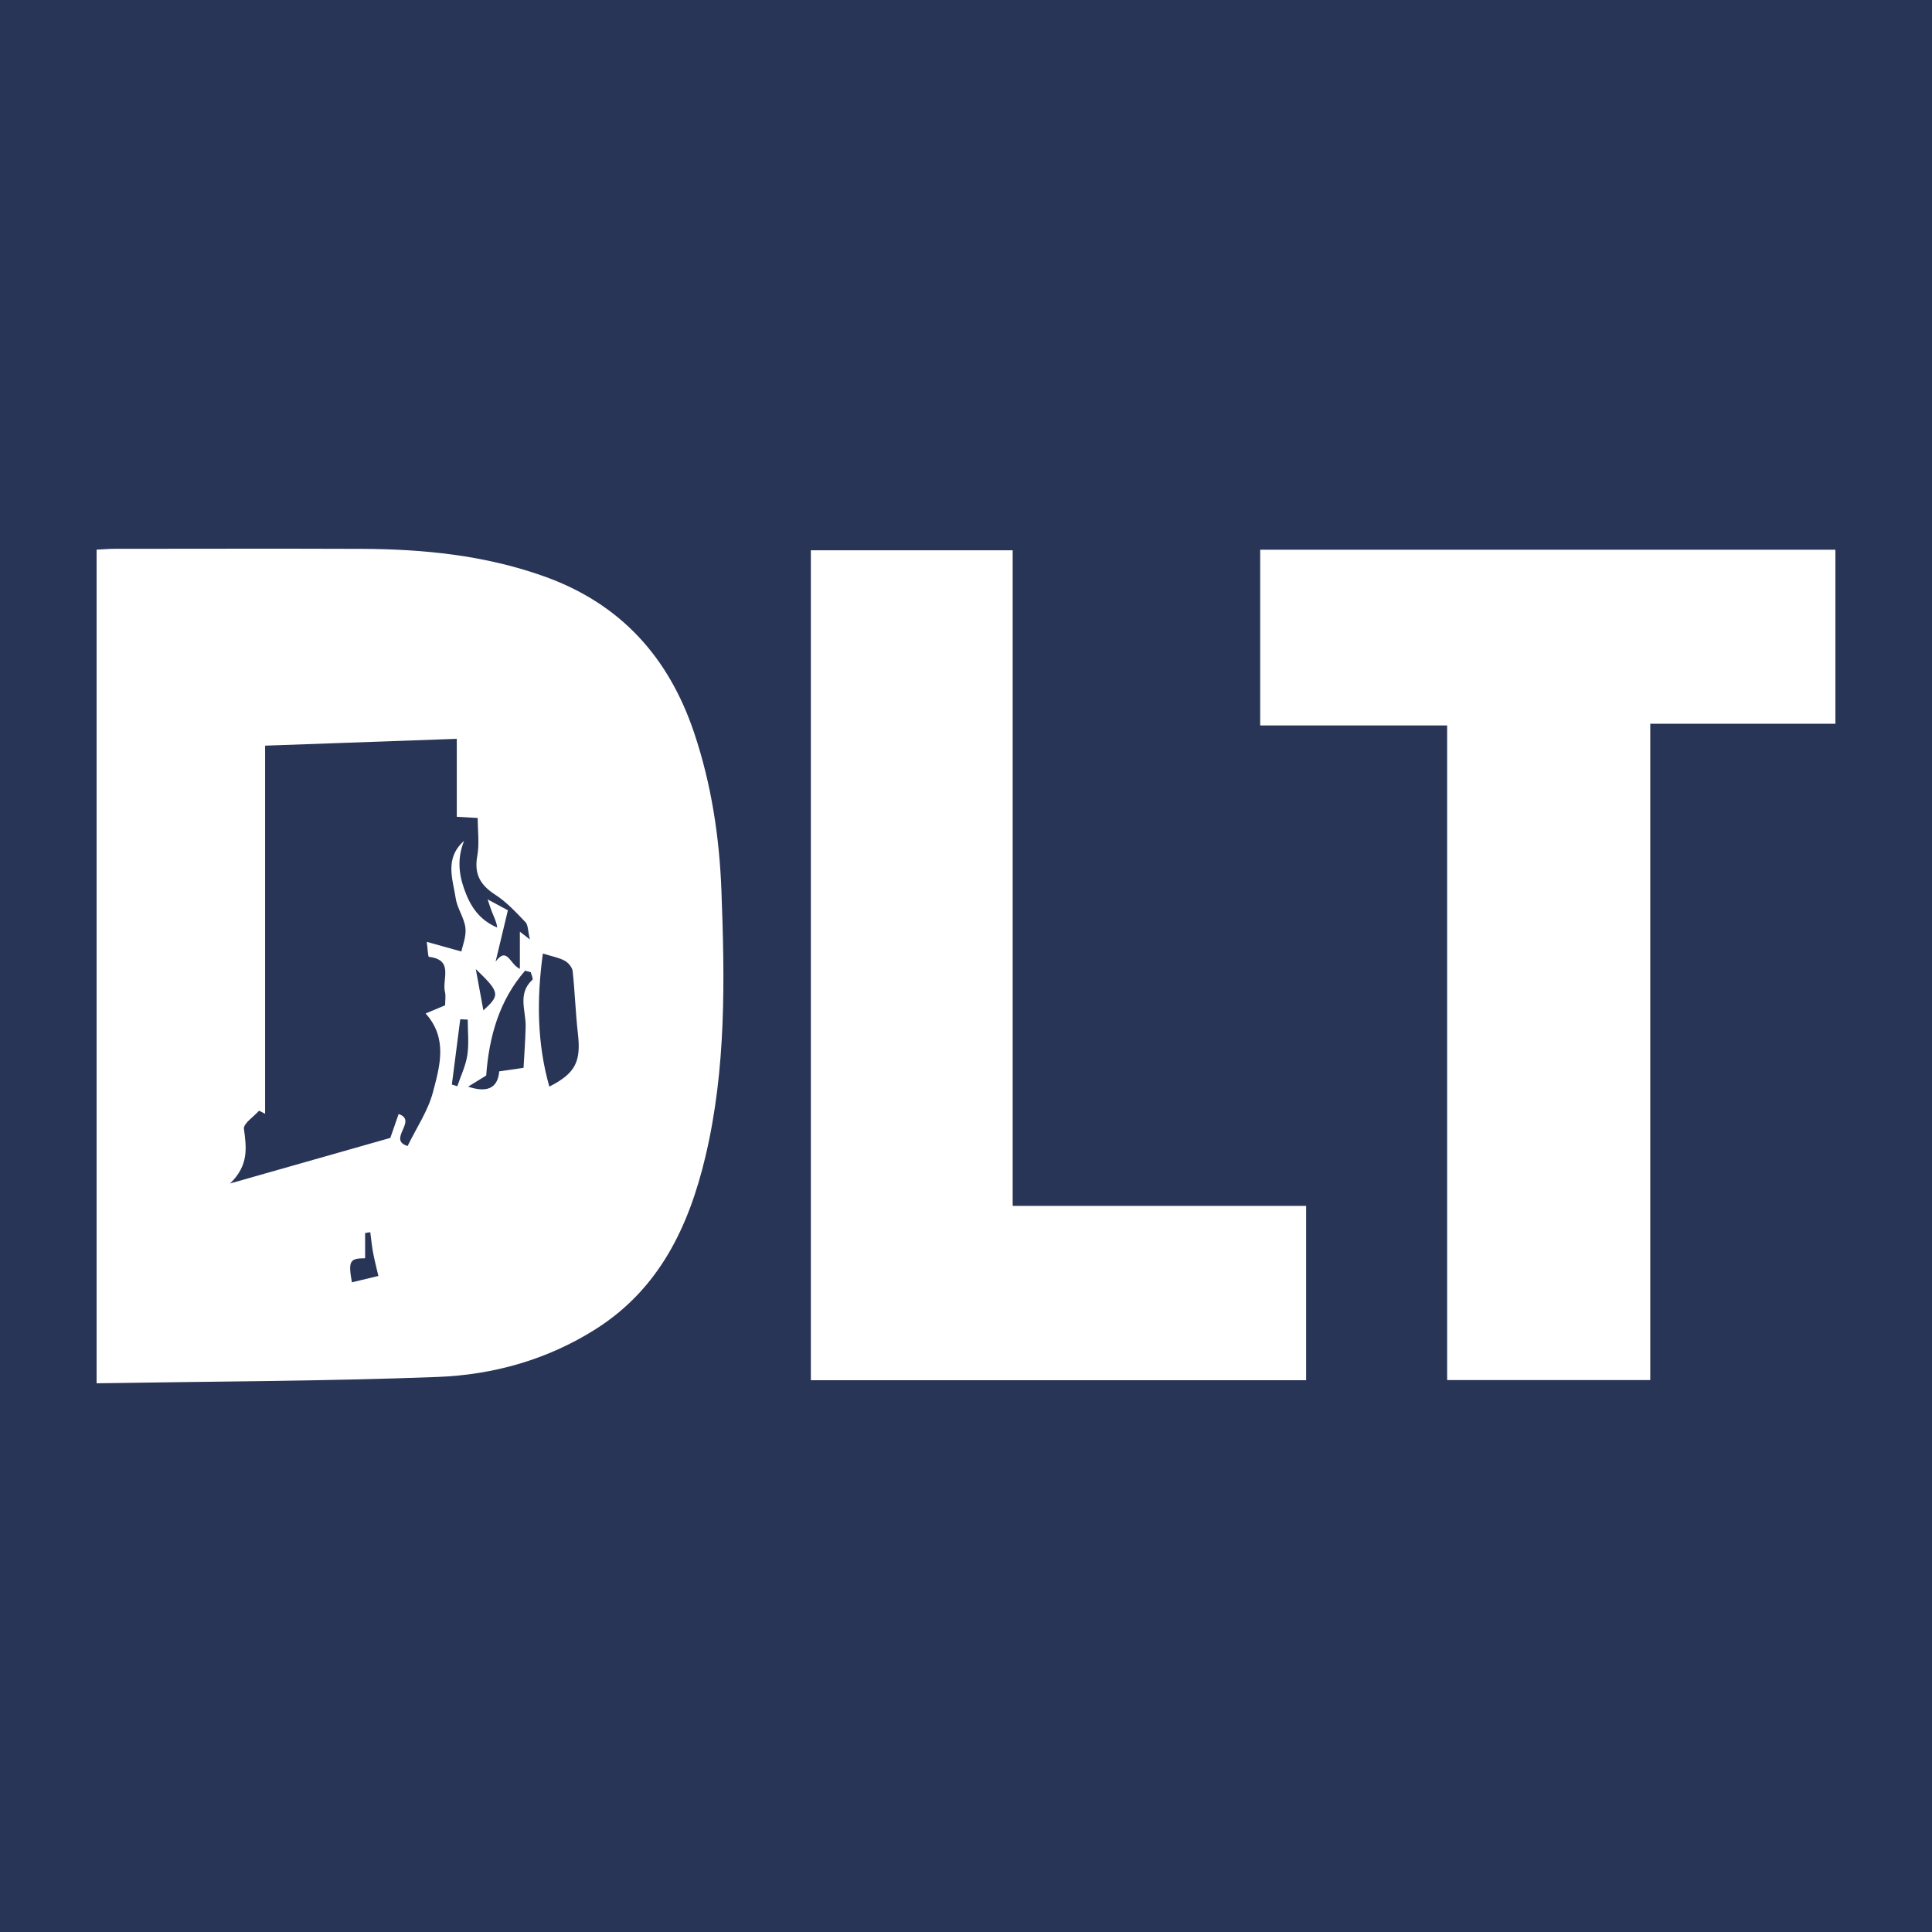 <?xml version="1.0" encoding="utf-8"?>
<!-- Generator: Adobe Illustrator 17.0.0, SVG Export Plug-In . SVG Version: 6.00 Build 0)  -->
<!DOCTYPE svg PUBLIC "-//W3C//DTD SVG 1.1//EN" "http://www.w3.org/Graphics/SVG/1.1/DTD/svg11.dtd">
<svg version="1.1" id="Layer_1" xmlns="http://www.w3.org/2000/svg" xmlns:xlink="http://www.w3.org/1999/xlink" x="0px" y="0px"
	 width="200px" height="200px" viewBox="0 0 200 200" enable-background="new 0 0 200 200" xml:space="preserve">
<rect x="0" y="0" width="200" height="200" fill="#808080" stroke="none"/>
<rect x="-217.636" y="10" width="200" height="200"/>
<rect fill="#293557" width="200" height="200"/>
<g>
	<path fill="#FFFFFF" d="M10,143.198c0-28.986,0-57.581,0-86.297c0.655-0.033,1.237-0.087,1.819-0.088
		c8.523-0.005,17.045-0.027,25.568,0.004c6.442,0.023,12.784,0.654,18.925,2.842c7.942,2.829,12.932,8.385,15.563,16.252
		c1.763,5.273,2.597,10.726,2.805,16.247c0.349,9.237,0.503,18.485-1.655,27.574c-1.723,7.258-4.783,13.699-11.373,17.867
		c-4.99,3.157-10.573,4.722-16.352,4.942C33.617,142.987,21.918,143.002,10,143.198z M47.286,84.553c0-2.749,0-5.357,0-8.07
		c-6.744,0.241-13.306,0.475-19.843,0.708c0,12.806,0,25.454,0,38.102c-0.209-0.104-0.417-0.209-0.626-0.313
		c-0.554,0.63-1.639,1.331-1.565,1.877c0.261,1.944,0.519,3.774-1.438,5.657c5.849-1.664,11.137-3.167,16.593-4.719
		c0.248-0.715,0.57-1.641,0.858-2.47c2.031,0.669-1.219,2.663,0.932,3.308c0.92-1.893,2.11-3.635,2.618-5.558
		c0.711-2.695,1.568-5.571-0.755-8.16c0.847-0.355,1.497-0.628,2.019-0.846c0-0.531,0.084-0.977-0.016-1.376
		c-0.325-1.296,0.955-3.348-1.662-3.638c-0.1-0.011-0.117-0.771-0.223-1.554c1.402,0.39,2.436,0.679,3.584,0.998
		c0.116-0.595,0.52-1.545,0.419-2.439c-0.117-1.043-0.846-2.01-1.004-3.056c-0.303-2.003-1.189-4.126,0.86-5.956
		c-0.674,1.71-0.59,3.287,0.022,5.003c0.643,1.803,1.547,3.165,3.41,3.968c-0.057-0.556-0.304-1.028-0.504-1.519
		c-0.193-0.473-0.338-0.966-0.485-1.396c0.78,0.42,1.307,0.703,2.097,1.128c-0.378,1.576-0.825,3.445-1.273,5.314
		c1.206-1.616,1.455,0.271,2.513,0.749c0-1.504,0-2.719,0-3.849c0.094,0.073,0.341,0.265,1.038,0.807
		c-0.219-0.922-0.182-1.505-0.456-1.789c-0.979-1.016-1.959-2.093-3.133-2.845c-1.559-1-2.198-2.147-1.857-4.02
		c0.228-1.249,0.043-2.573,0.043-3.922C48.619,84.629,48.094,84.599,47.286,84.553z M56.868,112.486
		c2.677-1.366,3.294-2.561,2.959-5.461c-0.249-2.154-0.31-4.33-0.546-6.486c-0.043-0.397-0.449-0.885-0.82-1.085
		c-0.605-0.325-1.318-0.448-2.265-0.743C55.548,103.468,55.596,108.02,56.868,112.486z M48.459,112.491
		c1.786,0.587,3.057,0.324,3.22-1.584c0.795-0.115,1.467-0.213,2.518-0.365c0.074-1.383,0.186-2.826,0.218-4.271
		c0.037-1.642-0.874-3.406,0.701-4.844c0.099-0.09-0.107-0.513-0.171-0.781c-0.196-0.054-0.392-0.108-0.588-0.162
		c-2.678,3.081-3.732,6.833-4.027,10.855C49.714,111.718,49.086,112.105,48.459,112.491z M37.797,130.257
		c-1.599-0.003-1.758,0.279-1.369,2.489c0.944-0.227,1.879-0.452,2.741-0.659c-0.223-0.971-0.418-1.707-0.555-2.454
		c-0.126-0.686-0.191-1.384-0.283-2.077c-0.178,0.028-0.356,0.057-0.534,0.085C37.797,128.46,37.797,129.279,37.797,130.257z
		 M46.777,112.27c0.188,0.059,0.376,0.118,0.564,0.176c0.359-1.072,0.871-2.12,1.037-3.221c0.181-1.2,0.041-2.448,0.041-3.676
		c-0.258-0.012-0.515-0.024-0.773-0.036C47.357,107.766,47.067,110.018,46.777,112.27z M49.253,100.318
		c0.297,1.615,0.541,2.941,0.786,4.271C51.794,103.01,51.753,102.719,49.253,100.318z"/>
	<path fill="#FFFFFF" d="M130.453,75.098c0-6.28,0-12.189,0-18.193c19.894,0,39.665,0,59.547,0c0,5.978,0,11.888,0,18.018
		c-6.321,0-12.643,0-19.165,0c0,22.745,0,45.273,0,67.941c-7.071,0-13.941,0-21.028,0c0-22.48,0-45.003,0-67.767
		C143.277,75.098,136.958,75.098,130.453,75.098z"/>
	<path fill="#FFFFFF" d="M104.832,124.834c10.401,0,20.336,0,30.379,0c0,6.103,0,12.012,0,18.048c-17.083,0-34.1,0-51.272,0
		c0-28.576,0-57.168,0-85.916c6.833,0,13.7,0,20.893,0C104.832,79.429,104.832,101.982,104.832,124.834z"/>
</g>
</svg>
